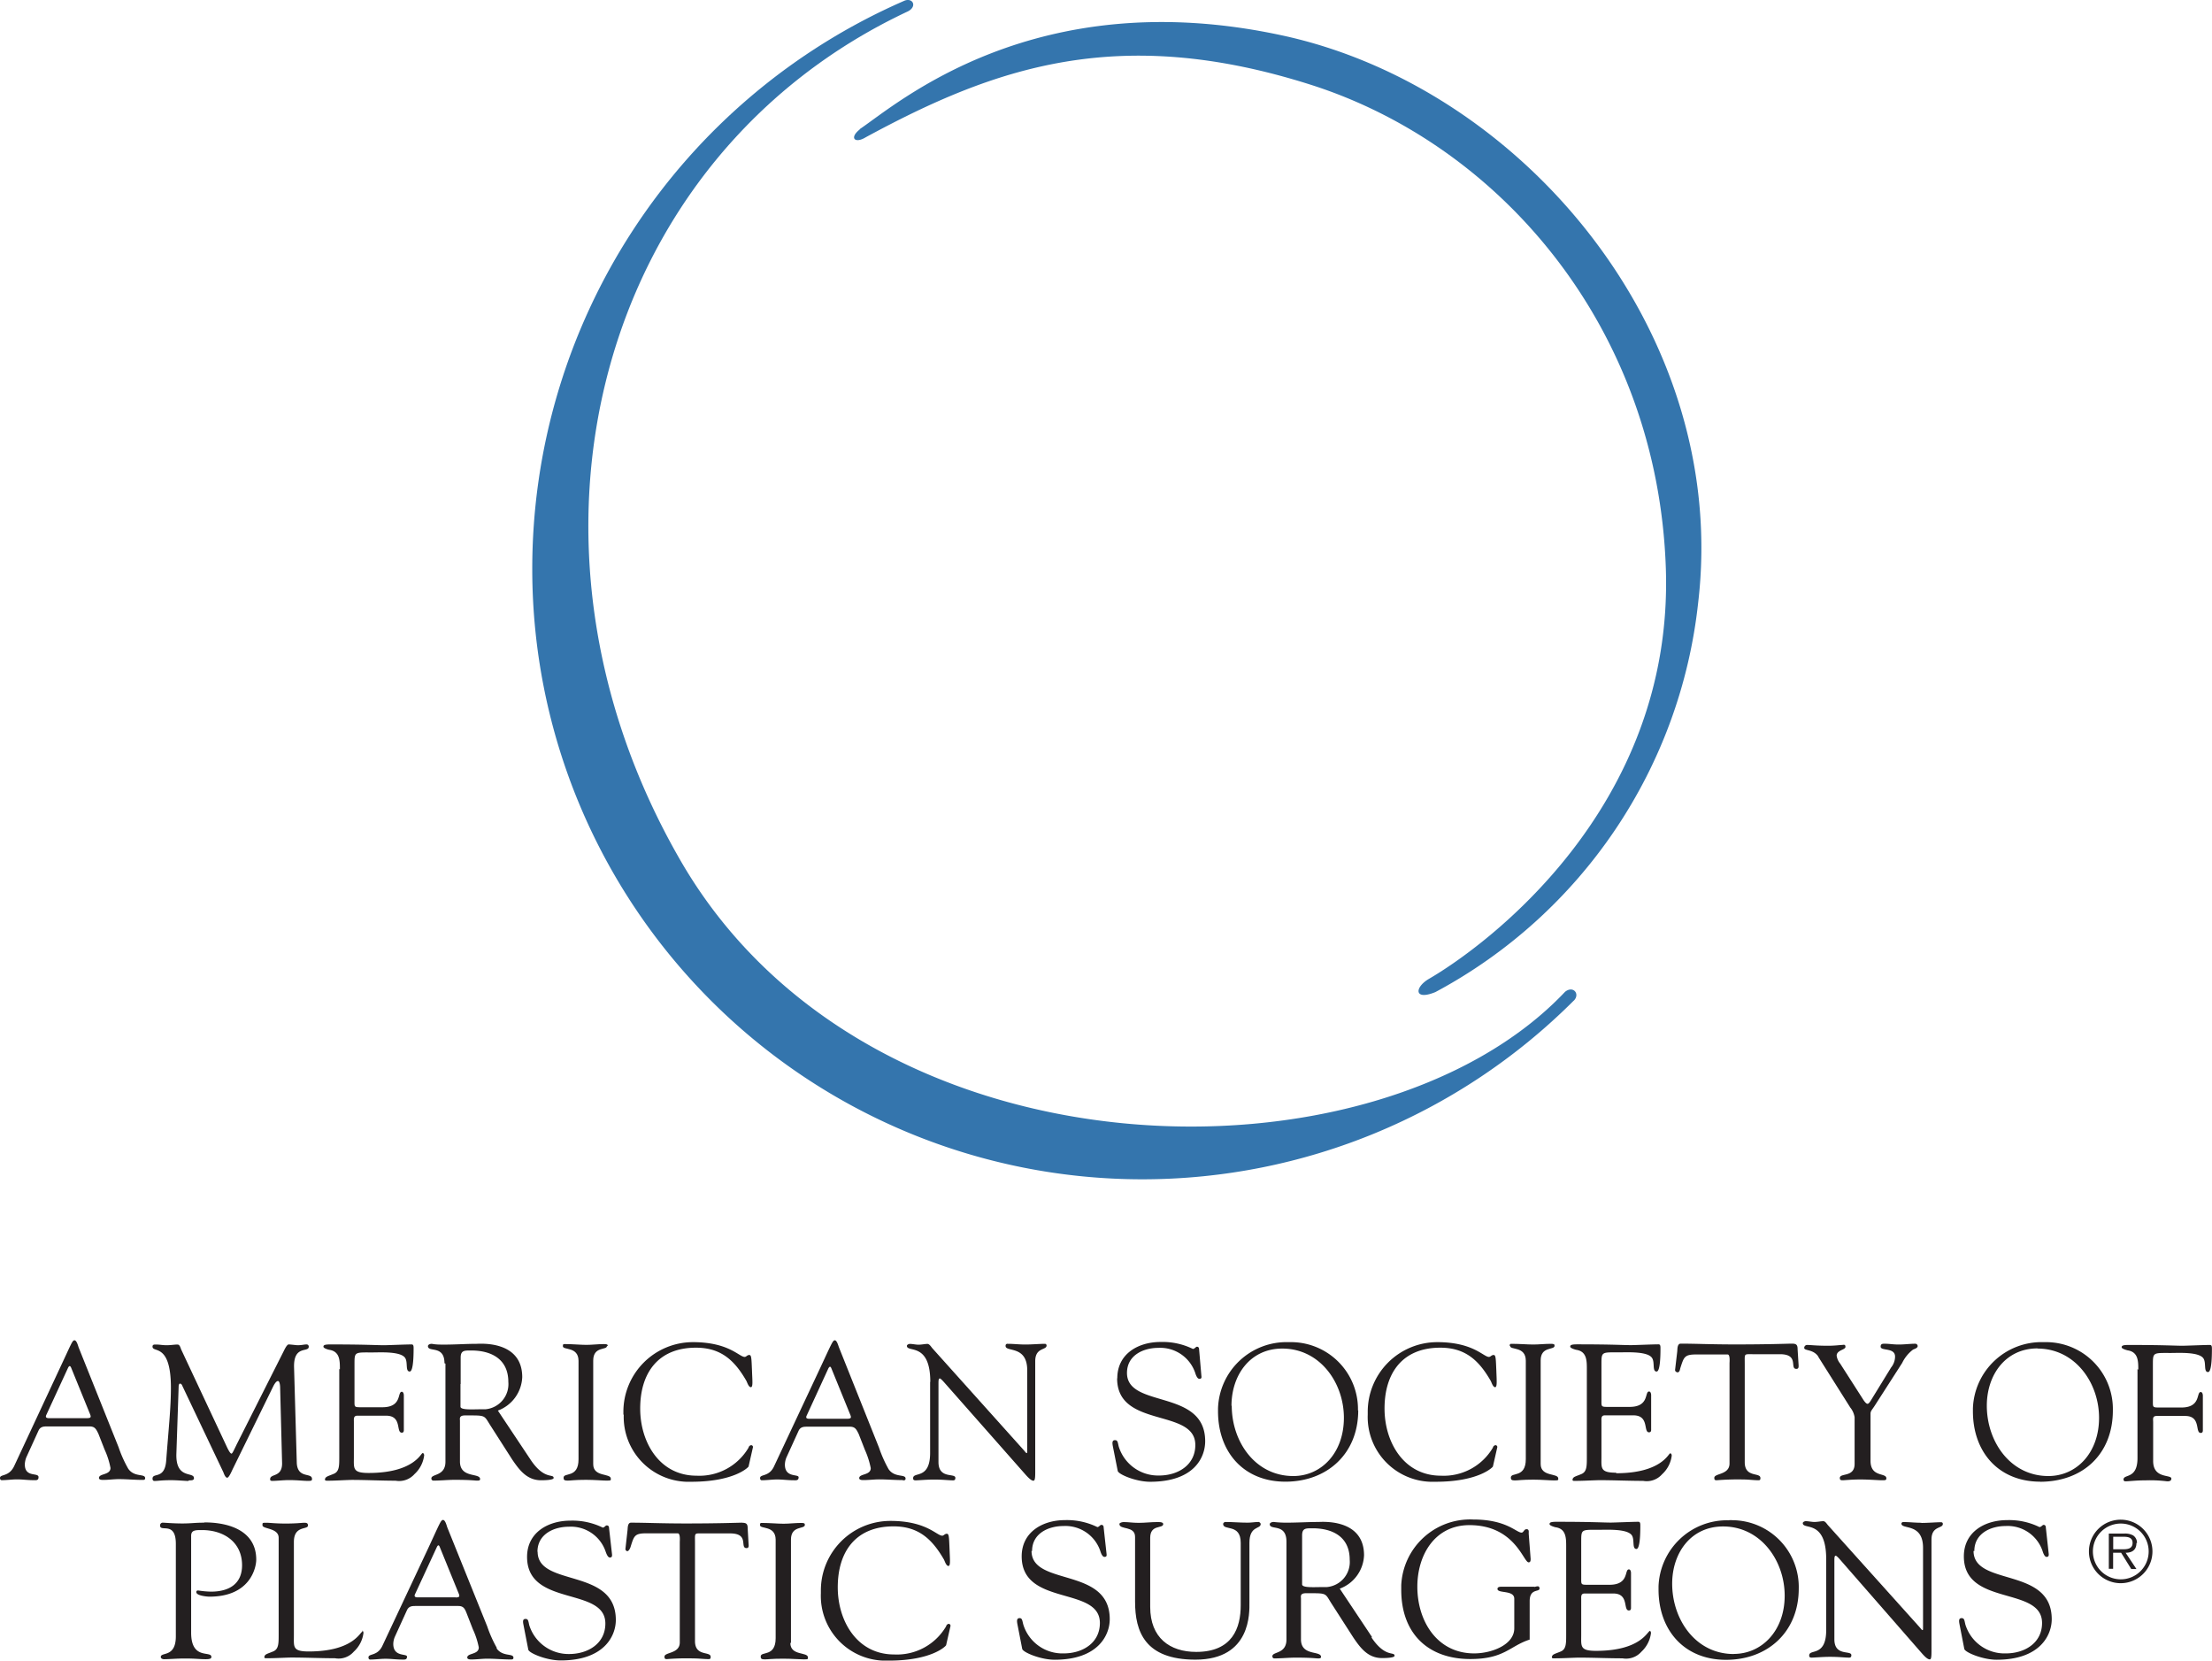 <?xml version="1.0" encoding="UTF-8"?> <svg xmlns="http://www.w3.org/2000/svg" viewBox="0 0 251.47 188.78"><defs><style>.cls-1{fill:#231f20;}.cls-1,.cls-2{fill-rule:evenodd;}.cls-2{fill:#3475ad;}</style></defs><g id="Layer_2" data-name="Layer 2"><g id="Layer_1-2" data-name="Layer 1"><path class="cls-1" d="M241.1,172.74a3.61,3.61,0,1,0,3.6,3.62v0A3.61,3.61,0,0,0,241.1,172.74Zm0,6.78a3.17,3.17,0,1,1,3.17-3.18,3.17,3.17,0,0,1-3.17,3.18Z"></path><path class="cls-1" d="M242.94,175.39a1,1,0,0,0-.45-.87,1.9,1.9,0,0,0-1-.2h-1.75v4h.49V176.5h.91l1.15,1.85h.59l-1.23-1.85c.72,0,1.23-.31,1.23-1.11Zm-1.94.71h-.76v-1.42h1.15c.51,0,1.05.07,1.05.7,0,.82-.87.72-1.45.72Z"></path><path class="cls-2" d="M178.9,113.75a69.36,69.36,0,0,1-118.39-49A70.43,70.43,0,0,1,102.87.06c.92-.32,1.41.68.35,1.23C68.07,17.77,56.29,61.34,77.36,97.81c21.41,37.08,79.16,37.59,100.56,14.93.93-.75,1.74.25,1,1Z"></path><path class="cls-2" d="M97.75,14.67C102,11.81,117.66-2,145.64,4c27.38,5.84,51,33.85,47.42,64.46a57.17,57.17,0,0,1-29.88,44.31c-2.45,1-2.38-.54-.74-1.5,6.22-3.61,27.86-19.29,26.94-46.66s-18.85-48.16-40.44-55c-21.83-6.92-35.91-1.93-50.53,6-1.23.75-1.87.06-.69-.88Z"></path><path class="cls-1" d="M154.38,160.32a7.62,7.62,0,0,0-7.46-7.76h-.45a7.79,7.79,0,0,0-8,7.53v.33c0,4.63,2.91,8,7.66,8s8.28-3.18,8.28-8.11ZM140,159.8c0-3.47,2.1-6.51,5.78-6.51,4.27,0,7,3.88,7,7.87s-2.56,6.62-5.75,6.62c-4.34,0-7-3.92-7-8Z"></path><path class="cls-1" d="M102.65,168.27c.14,0,.3,0,.3-.2,0-.55-1.23-.06-1.93-1.07a14.51,14.51,0,0,1-1.09-2.45l-4.55-11.39c-.07-.17-.23-.81-.47-.81s-.36.35-1.65,3.11L88,166.67c-.56,1.23-1.59.87-1.59,1.34,0,.14.06.25.19.25.57,0,1.17-.09,1.76-.09s1.23.09,1.84.09c.28,0,.59.06.59-.34s-1.56.09-1.56-1.44a2.31,2.31,0,0,1,.16-.78l1.4-3.07c.22-.46.61-.46,1-.46h4.83c.61,0,.75.33,1,.83l.7,1.79a9.61,9.61,0,0,1,.67,2.09c0,.84-1.31.61-1.31,1.14,0,.22.34.22.48.22.59,0,1.22-.08,1.78-.08.89,0,1.79.08,2.69.08Zm-6.32-7H92c-.28,0-.44-.08-.28-.39l2.45-5.33c.14-.26.25-.26.35,0l2.15,5.28c.11.28.13.44-.36.44Z"></path><path class="cls-1" d="M4.38,167.9c0-.56-1.56.09-1.56-1.45a2.52,2.52,0,0,1,.16-.77l1.4-3.07c.22-.47.62-.47,1-.47h4.81c.61,0,.75.33,1,.84l.7,1.79a8.94,8.94,0,0,1,.67,2.09c0,.83-1.31.61-1.31,1.14,0,.22.35.22.48.22.59,0,1.23-.09,1.78-.09.89,0,1.79.09,2.69.09.16,0,.3,0,.3-.2,0-.55-1.22-.06-1.92-1.07a13.8,13.8,0,0,1-1.1-2.45L8.94,153.16c-.06-.17-.22-.81-.47-.81s-.34.35-1.64,3.11L1.6,166.67C1,167.9,0,167.54,0,168c0,.14.06.25.2.25.56,0,1.16-.09,1.75-.09s1.23.09,1.84.09c.29,0,.59.06.59-.34Zm.9-7.1,2.46-5.33c.13-.25.24-.25.35,0l2.15,5.28c.11.29.14.45-.34.45H5.56C5.28,161.2,5.12,161.11,5.28,160.8Z"></path><path class="cls-1" d="M21.5,168.27c.31,0,.55,0,.55-.25,0-.78-2.07.17-2-2.74l.26-7.68c0-.22.08-.33.15-.33s.2.06.26.24l4.67,9.83c.06.15.22.63.44.63s.57-.89.68-1.09l4.53-9.25c.22-.45.41-.65.56-.65s.25.31.25.86l.22,8.5c0,1.62-1.36,1.14-1.36,1.79,0,.09,0,.2.24.2.55,0,1.23-.09,1.93-.09.87,0,1.64.09,2.06.09s.53,0,.53-.22c0-.76-1.62,0-1.73-1.79l-.31-10.87c-.08-2.6,1.67-1.67,1.67-2.37a.24.24,0,0,0-.22-.26c-.34,0-.55.09-1.06.09-.11,0-.81-.09-1-.09s-.44.5-.56.75L27,164c-.36.72-.57,1.23-.68,1.23s-.25-.2-.48-.66l-5.22-11.13c-.11-.23-.16-.61-.45-.61s-.79.08-1.23.08-.81-.08-1.23-.08c-.19,0-.37,0-.37.24,0,.75,2.09-.48,2.09,4.67,0,2.32-.26,4.64-.53,8.21-.14,2.29-1.56,1.38-1.56,2.13,0,.14.06.26.22.26.4,0,.77-.09,1.91-.09.66,0,1.64.09,1.93.09Z"></path><path class="cls-1" d="M38.57,155.62v10c0,1,0,1.64-.61,1.9s-.92.31-1,.56.13.23.33.23c.87,0,1.79-.07,2.68-.09,1.67,0,3.32.09,5,.09a2.33,2.33,0,0,0,2.15-.75,3.45,3.45,0,0,0,1.1-2.13s0-.26-.18-.26-1,2.26-6.14,2.26c-1.84,0-1.67-.52-1.67-1.81v-4c0-.33-.06-.7.4-.7H43.9c1.84,0,1.09,1.93,1.78,1.93.15,0,.23-.09.23-.29v-3.94c0-.17-.06-.42-.23-.42-.53,0,.06,1.76-2.21,1.76H41.14c-.88,0-.84,0-.84-.75V155.1c0-1.47,0-1.37,2.06-1.37.88,0,3.16-.14,3.69.61.35.51,0,1.56.53,1.56.13,0,.44-.17.44-2.6,0-.26,0-.48-.22-.48-.68,0-2.7.09-3.13.09-.92,0-2.07-.09-6.14-.09-.64,0-.76.09-.76.26s.47.31.65.35c1.22.18,1.22,1.23,1.22,2.21Z"></path><path class="cls-1" d="M50.64,155v11.15c0,1.67-1.6,1.36-1.6,1.9a.24.24,0,0,0,.2.25h0c.83,0,1.67-.09,2.45-.09,1.82,0,2.32.09,2.52.09s.37,0,.37-.17c0-.75-2.29-.06-2.29-2v-4.63c0-.22-.13-.61.57-.61,2.45,0,2.12-.06,2.91,1.17l2.45,3.83c.84,1.23,1.69,2.37,3.3,2.37.19,0,1.42,0,1.42-.26,0-.53-1.07.28-2.65-2.12l-3.69-5.54a4.24,4.24,0,0,0,2.77-3.8c0-4.22-4.84-3.79-5.2-3.79-1.14,0-2.39.09-3.68.09-.47,0-.94,0-1.4-.09-.27,0-.44.13-.44.26,0,.75,1.88-.16,1.88,1.95Zm1.73,2.32v-3c0-.86.47-.81,1.23-.81,2.15,0,4.19.9,4.19,3.58a2.87,2.87,0,0,1-2.6,3.1h-.45c-1,0-2.39.11-2.39-.3v-2.57Z"></path><path class="cls-1" d="M69.09,153c0-.17-.07-.22-.42-.22-.68,0-1.37.09-2,.09s-1.6-.09-2.46-.09c-.17,0-.22,0-.22.24,0,.48,1.76,0,1.78,1.65v11.21c0,2.18-1.7,1.45-1.7,2.09,0,.22.06.33.45.33s.77-.09,2.1-.09c1,0,1.88.09,2.38.09s.44-.06.44-.22c0-.65-2-.15-2-1.65V154.64C67.45,153,69,153.5,69,153Z"></path><path class="cls-1" d="M70.91,160.8a7.38,7.38,0,0,0,7.1,7.63h.58c4.91,0,6.48-1.65,6.51-1.73l.5-2.2a.21.21,0,0,0-.2-.23.35.35,0,0,0-.3.28,6.48,6.48,0,0,1-5.92,3.19c-4.21,0-6.4-3.81-6.4-7.63,0-4.07,2.06-6.92,6.34-6.92,2.82,0,4.38,1.42,5.73,3.77.09.16.25.72.51.72s.17-.72.13-1.88c-.06-1.42-.06-1.78-.31-1.78s-.34.22-.52.22c-.64,0-1.78-1.68-5.9-1.68a7.91,7.91,0,0,0-7.89,7.93c0,.1,0,.21,0,.31Z"></path><path class="cls-1" d="M105.74,157.07v8.08c0,3.07-1.93,2.1-1.93,2.87,0,.11,0,.25.28.25s1.29-.09,2.07-.09c1.07,0,1.68.09,2.21.09.22,0,.24-.17.24-.28,0-.59-1.92.17-1.92-1.8v-9c0-.44.06-.5.16-.5s.41.36.46.41l9.35,10.6c.46.5.67.61.83.61s.2-.3.2-.94V154.72c0-1.59,1.29-1.22,1.29-1.78a.19.19,0,0,0-.2-.19h0c-.53,0-1.48.08-2.21.08s-1.34-.08-2-.08a.21.21,0,0,0-.25.16V153c0,.72,2.46-.11,2.46,2.76v9.16c0,.17,0,.25-.06.25s-.14-.09-.26-.25L106,153.26c-.14-.16-.33-.5-.57-.5s-.67.09-1,.09-.68-.09-1-.09c-.11,0-.33.09-.33.22,0,.81,2.66-.47,2.66,4.1Z"></path><path class="cls-1" d="M127,156.68c0,5.72,8.89,3.35,8.89,7.57,0,2.3-2,3.47-4.11,3.47a4.68,4.68,0,0,1-4.6-3.3c-.11-.46-.11-.72-.42-.72s-.33.25-.25.68l.56,2.82c.08.39,2.07,1.23,3.68,1.23,5,0,6.26-2.76,6.26-4.61,0-6-8.89-3.68-8.89-7.76,0-2,1.84-2.85,3.57-2.85a4.2,4.2,0,0,1,4.19,2.85c.06.2.22.67.47.67s.26-.15.23-.34l-.26-3c0-.25-.13-.31-.25-.31s-.26.25-.46.25a7.81,7.81,0,0,0-3.68-.79c-2.52,0-4.91,1.34-4.91,4.12Z"></path><path class="cls-1" d="M163.21,168.43c4.91,0,6.48-1.65,6.51-1.73l.5-2.2a.21.21,0,0,0-.2-.23.35.35,0,0,0-.3.28,6.48,6.48,0,0,1-5.92,3.19c-4.21,0-6.4-3.81-6.4-7.63,0-4.07,2.06-6.92,6.34-6.92,2.82,0,4.38,1.42,5.73,3.77.09.16.25.72.5.72s.18-.72.14-1.88c-.06-1.42-.06-1.78-.31-1.78s-.34.22-.53.22c-.63,0-1.78-1.68-5.89-1.68a7.91,7.91,0,0,0-7.89,7.93c0,.1,0,.21,0,.31a7.36,7.36,0,0,0,7.09,7.63Z"></path><path class="cls-1" d="M171.68,153c0,.48,1.76,0,1.78,1.65v11.21c0,2.18-1.7,1.45-1.7,2.09,0,.22.06.33.45.33s.77-.09,2.1-.09c.95,0,1.88.09,2.39.09s.45-.06.45-.22c0-.65-2-.15-2-1.65V154.64c0-1.65,1.58-1.14,1.58-1.67,0-.17-.07-.22-.42-.22-.68,0-1.37.08-2,.08s-1.6-.08-2.46-.08c-.17,0-.22,0-.22.24Z"></path><path class="cls-1" d="M183.73,167.4c-1.84,0-1.67-.53-1.67-1.82v-4c0-.33-.06-.7.39-.7h3.24c1.84,0,1.1,1.93,1.78,1.93.15,0,.24-.09.24-.28v-3.94c0-.18-.06-.42-.24-.42-.52,0,.06,1.75-2.21,1.75h-2.37c-.87,0-.83,0-.83-.75v-4.07c0-1.48,0-1.38,2.06-1.38.87,0,3.16-.13,3.68.62.36.5,0,1.56.53,1.56.14,0,.44-.18.44-2.61,0-.26,0-.48-.22-.48-.67,0-2.69.09-3.13.09-.92,0-2.06-.09-6.14-.09-.64,0-.77.09-.77.26s.48.31.66.36c1.23.17,1.23,1.23,1.23,2.21v10c0,1,0,1.65-.61,1.91s-.92.3-1,.56.13.22.33.22c.87,0,1.79-.06,2.68-.08,1.67,0,3.32.08,5,.08a2.33,2.33,0,0,0,2.15-.75,3.43,3.43,0,0,0,1.1-2.12s0-.26-.18-.26-1,2.26-6.14,2.26Z"></path><path class="cls-1" d="M190.67,156c.28,0,.3-.28.36-.5.4-1.23.45-1.54,1.8-1.54h3.57c.31,0,.22.86.22,1v11.39c0,1.32-1.73,1.1-1.73,1.63,0,.22.06.28.26.28a29.77,29.77,0,0,1,3-.09c.64,0,1.23.09,1.78.09.23,0,.2-.2.2-.26,0-.67-1.78,0-1.78-1.79V155c0-1.16-.11-1.07.87-1.07h3.13c2.24,0,1.06,1.67,1.87,1.67.28,0,.26-.25.25-.47l-.11-1.76c0-.5-.14-.64-.64-.64s-2.46.09-6.43.09c-2.82,0-4.51-.09-6.22-.09-.39,0-.37.59-.39.86l-.25,2.13a.25.25,0,0,0,.22.25Z"></path><path class="cls-1" d="M206.65,154.13l3.69,5.85a2.33,2.33,0,0,1,.5,1.12v5.3c0,1.56-1.68,1-1.68,1.6,0,.24.13.26.33.26s1-.09,2-.09,2.07.09,2.45.09.51,0,.51-.22c0-.68-1.8-.07-1.8-2V160.7c0-.33.18-.44.53-1l3.07-4.78a4.19,4.19,0,0,1,1.23-1.51c.16-.08.53-.17.53-.41a.28.28,0,0,0-.25-.26c-.64,0-1.23.09-1.9.09s-1.07-.09-1.6-.09c-.24,0-.46,0-.46.33,0,.53,1.64.06,1.64,1.14a2,2,0,0,1-.45,1.23l-2.26,3.68c-.17.29-.31.45-.42.45s-.26-.14-.44-.4L209.2,155a1.79,1.79,0,0,1-.4-.9c0-.64,1-.66,1-1s-.25-.22-.41-.22-.81.09-1.54.09c-1.48,0-1.9-.09-2.45-.09a.34.34,0,0,0-.29.33c0,.37,1.07.11,1.65,1.06Z"></path><path class="cls-1" d="M231.91,168.43c4.92,0,8.29-3.18,8.29-8.11a7.6,7.6,0,0,0-7.46-7.76h-.45a7.8,7.8,0,0,0-8,7.53v.33c0,4.63,2.91,8,7.66,8Zm-.28-15.14c4.27,0,7,3.88,7,7.87s-2.56,6.62-5.76,6.62c-4.33,0-7-3.92-7-8,0-3.47,2.1-6.51,5.78-6.51Z"></path><path class="cls-1" d="M243,155.62v10.11c0,2.45-1.59,1.79-1.59,2.45a.2.2,0,0,0,.22.2h0c.39,0,1.17-.11,2.28-.11a15.59,15.59,0,0,1,2.46.11c.16,0,.48,0,.48-.31,0-.5-2.07.06-2.07-2v-4.42c0-.33-.11-.7.4-.7h3.24c1.84,0,1.09,1.93,1.77,1.93.16,0,.24-.09.24-.29v-3.94c0-.17-.06-.42-.24-.42-.53,0,.06,1.76-2.21,1.76h-2.4c-.87,0-.83,0-.83-.75v-4.08c0-1.47,0-1.37,2.06-1.37.87,0,3.16-.14,3.68.61.35.51,0,1.56.53,1.56.14,0,.44-.17.44-2.6,0-.26,0-.48-.22-.48-.67,0-2.7.09-3.13.09-.92,0-2.06-.09-6.14-.09-.64,0-.77.09-.77.26s.48.3.66.35c1.23.18,1.23,1.23,1.23,2.21Z"></path><path class="cls-1" d="M56.49,187.33a14.22,14.22,0,0,1-1.1-2.46l-4.55-11.28c-.06-.18-.22-.82-.47-.82s-.36.35-1.64,3.11l-5.25,11.18c-.56,1.22-1.59.87-1.59,1.33,0,.14.06.25.19.25.57,0,1.16-.09,1.76-.09s1.23.09,1.84.09c.28,0,.59.06.59-.33s-1.56.08-1.56-1.45a2.21,2.21,0,0,1,.16-.77l1.4-3.07c.22-.47.61-.47,1-.47h4.83c.61,0,.75.33.95.83l.7,1.8a8.89,8.89,0,0,1,.68,2.08c0,.84-1.31.62-1.31,1.15,0,.22.34.22.48.22.58,0,1.22-.09,1.78-.09.89,0,1.79.09,2.68.09.16,0,.31,0,.31-.2,0-.55-1.23-.06-1.93-1.08Zm-4.69-5.76H47.49c-.29,0-.45-.09-.29-.4l2.46-5.31c.13-.27.24-.27.34,0l2.15,5.28c.11.28.14.44-.35.44Z"></path><path class="cls-1" d="M23.17,173.08c-1.05,0-1.4.09-2.45.09s-2-.09-2.24-.09a.3.3,0,0,0-.28.33h0c0,.79,1.79-.55,1.79,2.08V186c0,2.45-1.71,1.75-1.71,2.34,0,.2.23.26.36.26.64,0,1.36-.08,2.38-.08,1.29,0,1.62.08,2.37.08.56,0,.64-.11.64-.26,0-.75-2.3.4-2.3-2.76v-11c0-.66.48-.66,1.23-.66,2.52,0,4.56,1.4,4.56,4,0,2-1.32,3-3.55,3a11.18,11.18,0,0,1-1.42-.13c-.12,0-.23,0-.23.19,0,.4,1.23.51,1.49.51,4.67,0,5.32-3.33,5.32-4.21,0-3.27-3.08-4.23-5.87-4.23Z"></path><path class="cls-1" d="M41.22,185.46c-.28,0-1,2.26-6.14,2.26-1.84,0-1.67-.53-1.67-1.82V175.27c0-1.91,1.6-1.35,1.6-1.87,0-.26-.14-.31-.42-.31s-.85.09-2.1.09-1.75-.09-2.21-.09-.44,0-.44.29c0,.44,1.84.28,1.84,1.42v11c0,1,0,1.65-.61,1.91s-.92.3-1,.56.13.22.33.22c.87,0,1.79-.06,2.68-.08,1.67,0,3.33.08,5,.08a2.29,2.29,0,0,0,2.14-.75,3.43,3.43,0,0,0,1.1-2.12s0-.26-.17-.26Z"></path><path class="cls-1" d="M61.1,176.39c0-2,1.85-2.85,3.58-2.85a4.17,4.17,0,0,1,4.18,2.85c.07.19.23.65.47.65s.26-.15.25-.34l-.34-3c0-.25-.13-.31-.27-.31s-.25.25-.45.25a7.81,7.81,0,0,0-3.68-.79c-2.52,0-4.92,1.34-4.92,4.12,0,5.72,8.9,3.35,8.9,7.57,0,2.3-2,3.47-4.12,3.47a4.68,4.68,0,0,1-4.53-3.27c-.11-.47-.11-.72-.42-.72s-.33.24-.24.67l.55,2.83c.09.39,2.07,1.22,3.68,1.22,4.92,0,6.27-2.76,6.27-4.6,0-6-8.89-3.69-8.89-7.76Z"></path><path class="cls-1" d="M84.39,173.08c-.45,0-2.46.09-6.43.09-2.82,0-4.52-.09-6.22-.09-.4,0-.37.59-.4.86l-.24,2.13a.25.25,0,0,0,.22.25c.14,0,.31-.28.37-.5.39-1.23.44-1.53,1.79-1.53h3.57c.31,0,.23.85.23,1v11.4c0,1.31-1.74,1.09-1.74,1.62,0,.22.07.28.27.28a27.32,27.32,0,0,1,3-.08c.64,0,1.23.08,1.78.08.22,0,.2-.2.2-.26,0-.67-1.78,0-1.78-1.79V175.37c0-1.17-.11-1.07.87-1.07H83c2.24,0,1.06,1.67,1.87,1.67.28,0,.25-.26.23-.48L85,173.73c0-.5-.14-.64-.64-.64Z"></path><path class="cls-1" d="M89.92,186.74V175c0-1.64,1.58-1.14,1.58-1.67,0-.17-.07-.22-.42-.22-.68,0-1.36.09-2,.09s-1.6-.09-2.46-.09c-.17,0-.22,0-.22.25,0,.48,1.76,0,1.78,1.64v11.21c0,2.18-1.7,1.45-1.7,2.08,0,.22.06.33.45.33s.77-.08,2.1-.08c1,0,1.88.08,2.38.08s.44-.06.44-.22c0-.66-2-.15-2-1.65Z"></path><path class="cls-1" d="M107.56,187l.5-2.19a.22.22,0,0,0-.2-.23.35.35,0,0,0-.3.28,6.48,6.48,0,0,1-5.92,3.2c-4.21,0-6.4-3.81-6.4-7.63,0-4.08,2.06-6.93,6.34-6.93,2.82,0,4.38,1.43,5.73,3.77.09.16.25.73.51.73s.17-.73.13-1.88c-.06-1.42-.06-1.78-.31-1.78s-.34.22-.52.22c-.64,0-1.79-1.68-5.9-1.68a7.9,7.9,0,0,0-7.9,7.91c0,.11,0,.21,0,.32a7.36,7.36,0,0,0,7.07,7.65h.65c4.91,0,6.48-1.65,6.51-1.74Z"></path><path class="cls-1" d="M156,186.12l-3.69-5.54a4.22,4.22,0,0,0,2.76-3.79c0-4.22-4.83-3.79-5.19-3.79-1.14,0-2.39.08-3.68.08a13,13,0,0,1-1.4-.08c-.27,0-.45.13-.45.25,0,.75,1.9-.16,1.9,2v11.11c0,1.67-1.6,1.36-1.6,1.9a.23.23,0,0,0,.19.25h0c.83,0,1.67-.09,2.46-.09,1.81,0,2.32.09,2.51.09s.37,0,.37-.17c0-.75-2.28-.06-2.28-2v-4.63c0-.22-.14-.61.56-.61,2.46,0,2.13-.06,2.91,1.17l2.46,3.83c.83,1.23,1.68,2.37,3.29,2.37.2,0,1.42,0,1.42-.26,0-.53-1.06.28-2.65-2.12Zm-5.59-5.72c-1,0-2.38.11-2.38-.31v-2.56h0v-3c0-.86.46-.81,1.22-.81,2.15,0,4.19.9,4.19,3.57a2.86,2.86,0,0,1-2.6,3.11h-.43Z"></path><path class="cls-1" d="M196.55,172.81a7.79,7.79,0,0,0-8,7.52c0,.12,0,.23,0,.34,0,4.63,2.92,8,7.67,8s8.27-3.18,8.27-8.1A7.6,7.6,0,0,0,197,172.8a3.38,3.38,0,0,0-.45,0Zm.55,15.2c-4.33,0-7-3.91-7-8,0-3.46,2.1-6.5,5.79-6.5,4.27,0,7,3.88,7,7.87S200.29,188,197.1,188Z"></path><path class="cls-1" d="M117.33,176.31c0-2,1.84-2.85,3.58-2.85a4.19,4.19,0,0,1,4.18,2.85c.06.2.22.66.47.66s.26-.14.24-.33l-.33-3c0-.25-.13-.31-.27-.31s-.25.25-.45.25a7.85,7.85,0,0,0-3.69-.79c-2.51,0-4.91,1.34-4.91,4.12,0,5.72,8.89,3.35,8.89,7.57,0,2.3-2,3.46-4.11,3.46a4.65,4.65,0,0,1-4.6-3.29c-.12-.46-.12-.72-.42-.72s-.33.25-.25.67l.55,2.83c.09.39,2.08,1.23,3.69,1.23,4.91,0,6.26-2.77,6.26-4.61,0-6-8.89-3.68-8.89-7.76Z"></path><path class="cls-1" d="M143.07,173c-.39,0-.79.08-1.23.08-.86,0-1.7-.08-2.56-.08-.07,0-.23.11-.23.22,0,.83,2-.09,2,2.15v7.1c0,2.57-.94,5.3-5.06,5.3-3,0-5.23-1.6-5.23-5.11v-7.86c0-1.57,1.48-1,1.48-1.57,0-.26-.59-.22-.7-.22-.68,0-1.38.09-2.09.09s-1.14-.09-1.71-.09c-.11,0-.48.06-.48.22,0,.7,1.78.17,1.78,1.46v7.37c0,3.38,1.1,6.59,6.86,6.59,6.37,0,6.14-5.41,6.14-6.48v-6.79c0-2,1.28-1.53,1.28-2.15,0-.13-.17-.24-.28-.24Z"></path><path class="cls-1" d="M174.43,180.36h-3.68c-.2,0-.51,0-.51.25,0,.55,1.91.09,1.91,1.12v3.36c0,1.87-2.57,2.85-4.56,2.85-4.22,0-6.46-3.68-6.46-7.58,0-3.62,2-7,5.92-7,5.17,0,6.14,4.23,6.73,4.23.22,0,.23-.22.23-.4l-.22-2.87c0-.17.07-.5-.24-.5s-.33.39-.57.39c-.61,0-1.7-1.49-5.5-1.49a7.84,7.84,0,0,0-8.18,7.47c0,.18,0,.35,0,.53,0,4.91,3,7.86,7.85,7.86,3.89,0,4.49-1.49,6.75-2.21V182c0-1.48,1.12-1,1.12-1.43s-.42-.19-.59-.19Z"></path><path class="cls-1" d="M187.57,185.39c-.28,0-1,2.26-6.14,2.26-1.84,0-1.67-.53-1.67-1.82v-4c0-.33-.06-.7.39-.7h3.25c1.84,0,1.09,1.93,1.78,1.93.16,0,.24-.09.24-.28V178.8c0-.17-.06-.41-.24-.41-.53,0,.06,1.75-2.21,1.75H180.6c-.88,0-.84,0-.84-.75v-4.12c0-1.48,0-1.38,2.06-1.38.88,0,3.16-.13,3.69.62.35.5,0,1.56.53,1.56.13,0,.44-.18.44-2.61,0-.26,0-.48-.22-.48-.68,0-2.69.09-3.13.09-.92,0-2.07-.09-6.2-.09-.64,0-.77.09-.77.26s.48.31.67.36c1.22.17,1.22,1.23,1.22,2.21v10c0,1,0,1.65-.61,1.91s-.92.3-1,.56.14.22.33.22c.87,0,1.8-.06,2.68-.08,1.67,0,3.33.08,5,.08a2.32,2.32,0,0,0,2.15-.75,3.47,3.47,0,0,0,1.09-2.12s0-.26-.17-.26Z"></path><path class="cls-1" d="M218.41,173.09c-.7,0-1.34-.08-2-.08a.21.21,0,0,0-.25.17v0c0,.72,2.46-.11,2.46,2.76v9.1c0,.17,0,.25-.06.25s-.14-.09-.26-.25l-10.45-11.63c-.14-.14-.33-.5-.57-.5s-.67.09-1,.09-.68-.09-1-.09c-.11,0-.33.09-.33.22,0,.81,2.66-.47,2.66,4.09v8.08c0,3.07-1.93,2.1-1.93,2.87,0,.11,0,.25.28.25s1.29-.09,2.06-.09c1.07,0,1.68.09,2.21.09.22,0,.24-.17.24-.28,0-.59-1.93.17-1.93-1.8v-9c0-.44.06-.5.16-.5s.42.36.46.41L218.55,188c.46.51.68.62.84.62s.19-.31.19-.95V175c0-1.59,1.29-1.22,1.29-1.78,0-.13-.08-.19-.22-.19-.53,0-1.47.08-2.21.08Z"></path><path class="cls-1" d="M224.45,176.31c0-2,1.84-2.85,3.57-2.85a4.19,4.19,0,0,1,4.19,2.85c.06.2.22.66.45.66s.26-.14.25-.33l-.33-3c0-.25-.14-.31-.26-.31s-.26.25-.47.25a7.81,7.81,0,0,0-3.68-.79c-2.52,0-4.91,1.34-4.91,4.12,0,5.72,8.89,3.35,8.89,7.57,0,2.3-2,3.46-4.12,3.46a4.65,4.65,0,0,1-4.6-3.29c-.11-.46-.11-.72-.42-.72s-.33.25-.25.67l.55,2.83c.08.39,2.08,1.23,3.68,1.23,4.91,0,6.26-2.77,6.26-4.61,0-6-8.89-3.68-8.89-7.76Z"></path></g></g></svg> 